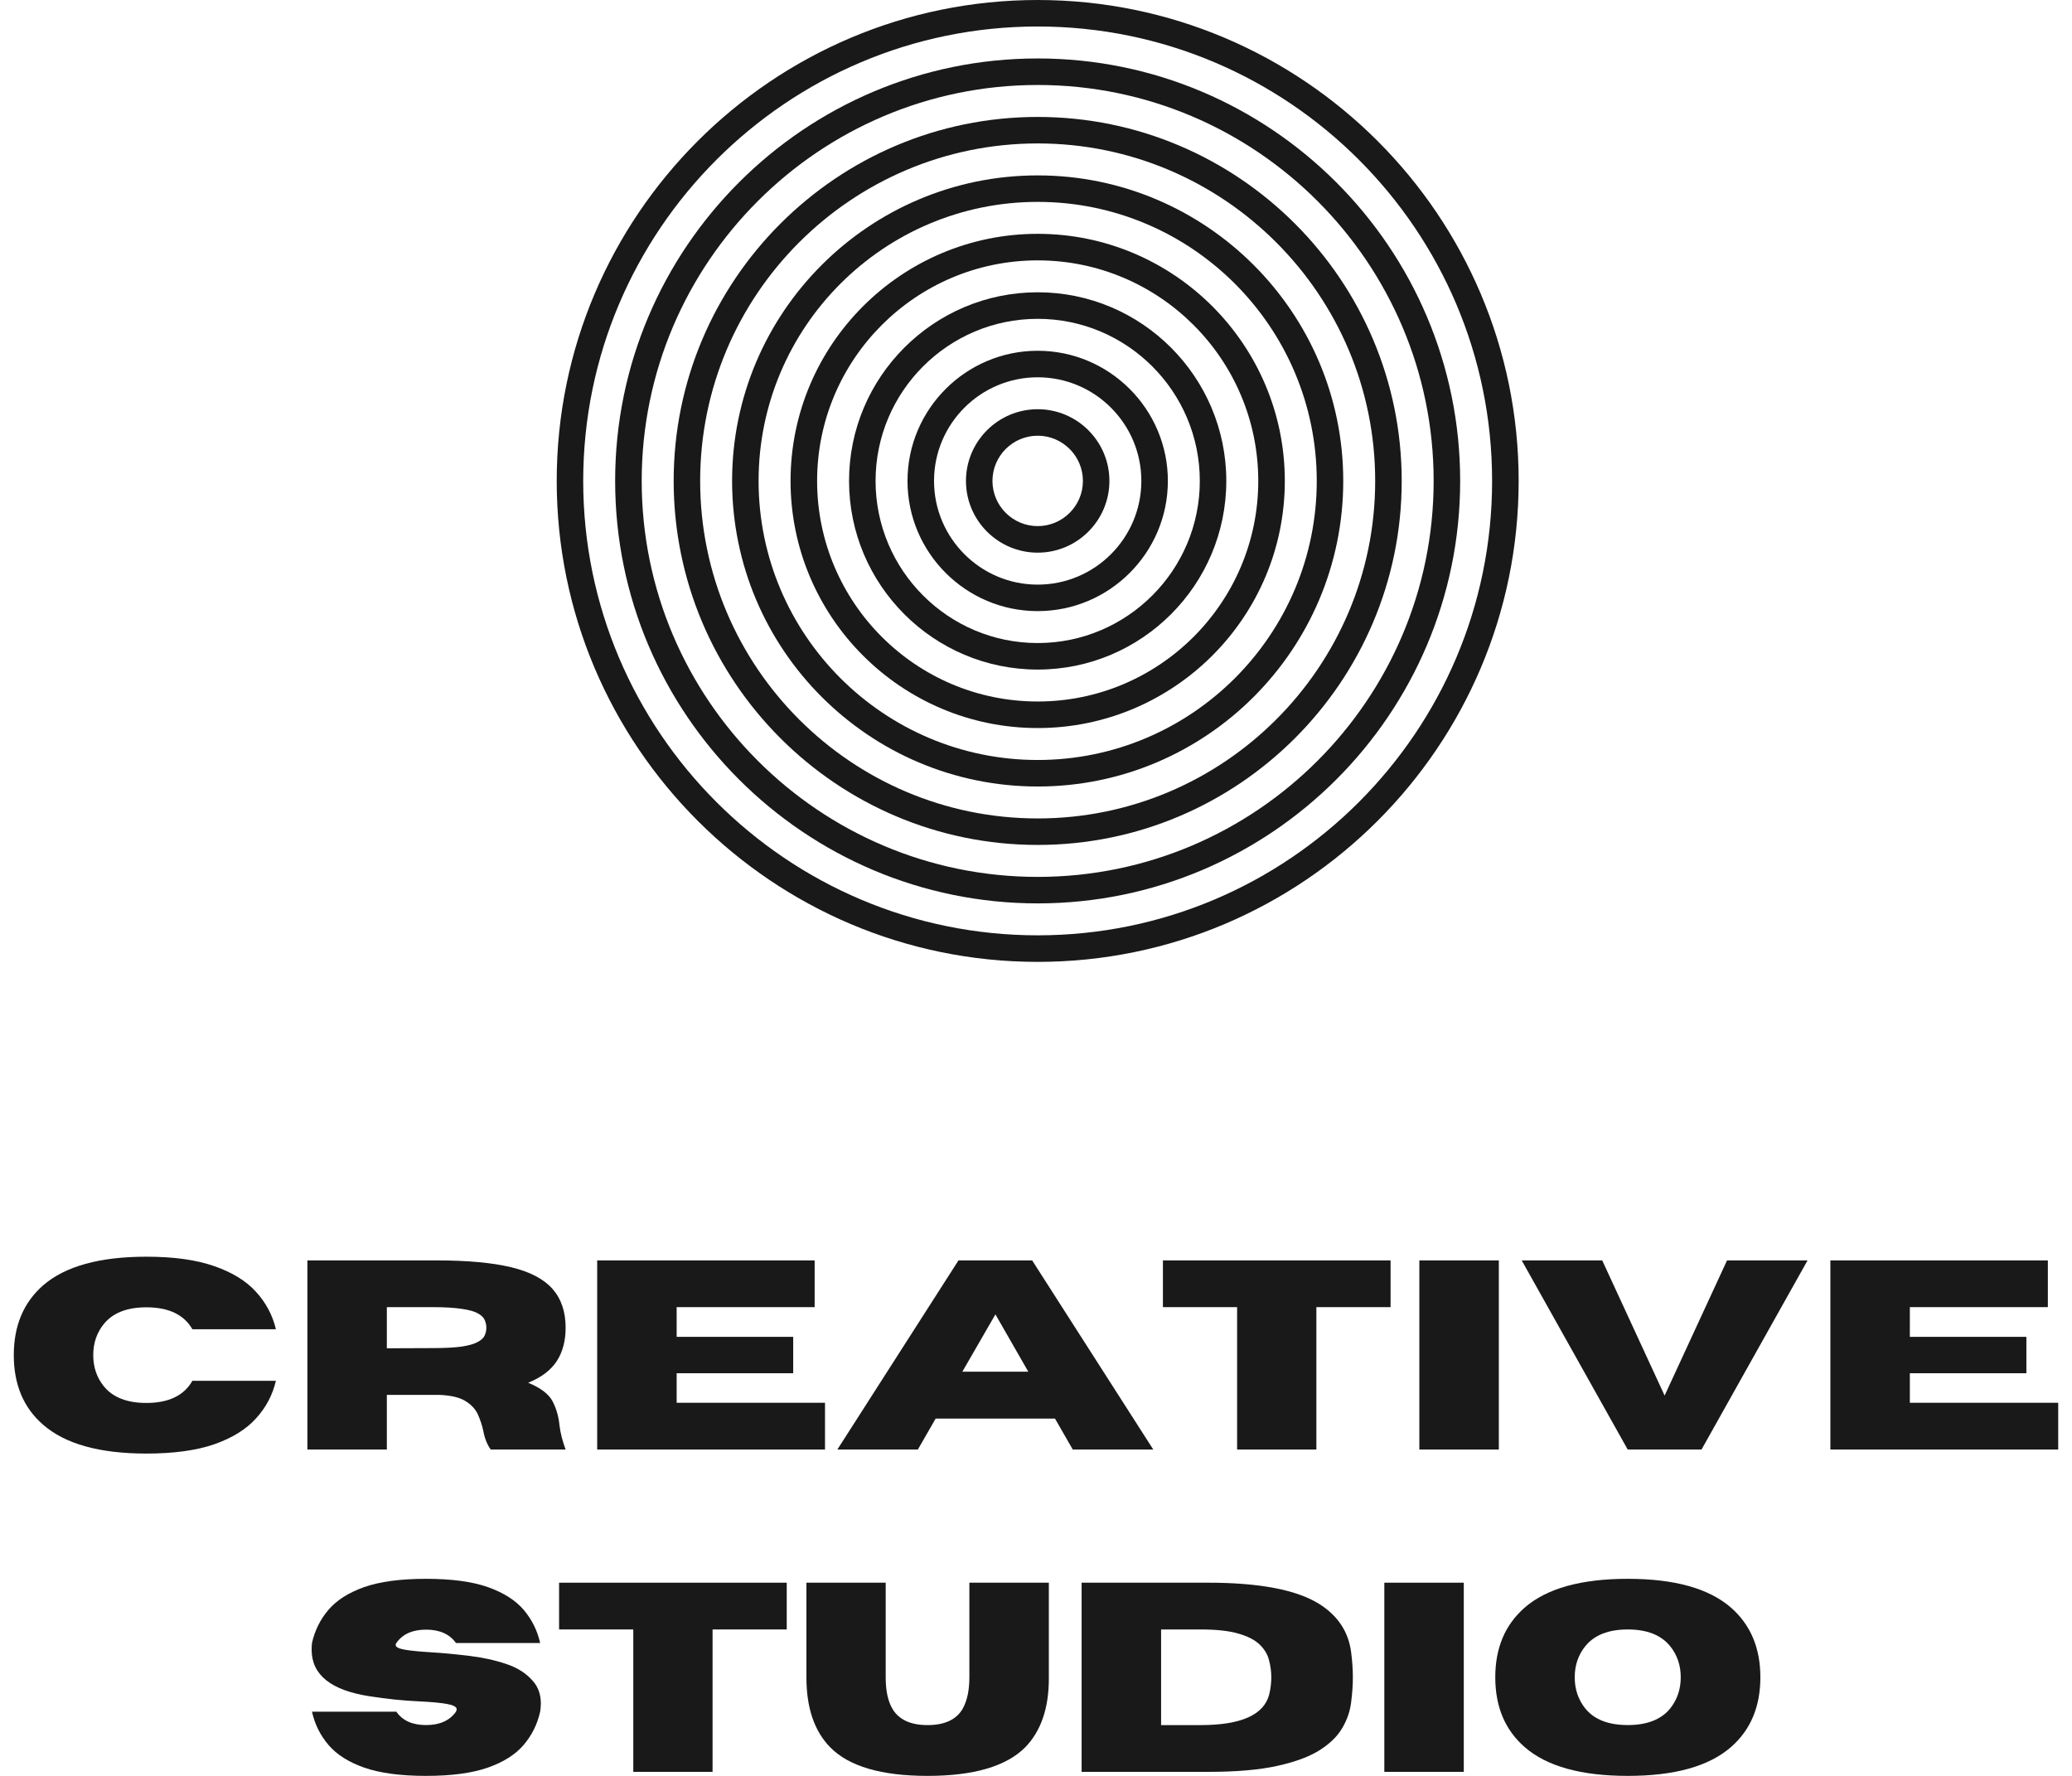 <svg width="70" height="60" viewBox="0 0 70 60" fill="none" xmlns="http://www.w3.org/2000/svg">
<path d="M35.057 0.895C26.591 0.895 19.703 7.783 19.703 16.249C19.703 24.715 26.591 31.601 35.057 31.601C43.523 31.601 50.409 24.715 50.409 16.249C50.409 7.783 43.523 0.895 35.057 0.895ZM35.057 32.498C26.098 32.498 18.808 25.208 18.808 16.249C18.808 7.29 26.098 0 35.057 0C44.016 0 51.306 7.29 51.306 16.249C51.306 25.208 44.016 32.498 35.057 32.498Z" fill="#191919"/>
<path d="M35.057 2.871C27.681 2.871 21.679 8.873 21.679 16.249C21.679 23.625 27.681 29.627 35.057 29.627C42.433 29.627 48.434 23.625 48.434 16.249C48.434 8.873 42.433 2.871 35.057 2.871ZM35.057 30.522C27.186 30.522 20.782 24.12 20.782 16.249C20.782 8.378 27.186 1.975 35.057 1.975C42.928 1.975 49.33 8.378 49.33 16.249C49.33 24.12 42.928 30.522 35.057 30.522Z" fill="#191919"/>
<path d="M35.057 4.846C28.769 4.846 23.654 9.961 23.654 16.249C23.654 22.537 28.769 27.652 35.057 27.652C41.345 27.652 46.459 22.537 46.459 16.249C46.459 9.961 41.345 4.846 35.057 4.846ZM35.057 28.547C28.276 28.547 22.759 23.03 22.759 16.249C22.759 9.468 28.276 3.951 35.057 3.951C41.837 3.951 47.355 9.468 47.355 16.249C47.355 23.03 41.837 28.547 35.057 28.547Z" fill="#191919"/>
<path d="M35.057 6.821C29.858 6.821 25.628 11.051 25.628 16.249C25.628 21.447 29.858 25.677 35.057 25.677C40.255 25.677 44.485 21.447 44.485 16.249C44.485 11.051 40.255 6.821 35.057 6.821ZM35.057 26.573C29.364 26.573 24.733 21.942 24.733 16.249C24.733 10.557 29.364 5.926 35.057 5.926C40.749 5.926 45.38 10.557 45.38 16.249C45.38 21.942 40.749 26.573 35.057 26.573Z" fill="#191919"/>
<path d="M35.057 8.797C30.947 8.797 27.605 12.139 27.605 16.249C27.605 20.359 30.947 23.701 35.057 23.701C39.166 23.701 42.509 20.359 42.509 16.249C42.509 12.139 39.166 8.797 35.057 8.797ZM35.057 24.598C30.454 24.598 26.708 20.852 26.708 16.249C26.708 11.645 30.454 7.9 35.057 7.9C39.659 7.9 43.406 11.645 43.406 16.249C43.406 20.852 39.659 24.598 35.057 24.598Z" fill="#191919"/>
<path d="M35.057 10.772C32.037 10.772 29.58 13.229 29.58 16.249C29.58 19.269 32.037 21.726 35.057 21.726C38.077 21.726 40.534 19.269 40.534 16.249C40.534 13.229 38.077 10.772 35.057 10.772ZM35.057 22.622C31.543 22.622 28.684 19.763 28.684 16.249C28.684 12.735 31.543 9.875 35.057 9.875C38.571 9.875 41.429 12.735 41.429 16.249C41.429 19.763 38.571 22.622 35.057 22.622Z" fill="#191919"/>
<path d="M35.057 12.747C33.125 12.747 31.555 14.318 31.555 16.249C31.555 18.179 33.125 19.752 35.057 19.752C36.989 19.752 38.559 18.179 38.559 16.249C38.559 14.318 36.989 12.747 35.057 12.747ZM35.057 20.647C32.632 20.647 30.659 18.674 30.659 16.249C30.659 13.825 32.632 11.851 35.057 11.851C37.482 11.851 39.455 13.825 39.455 16.249C39.455 18.674 37.482 20.647 35.057 20.647Z" fill="#191919"/>
<path d="M35.057 14.721C34.215 14.721 33.529 15.407 33.529 16.249C33.529 17.091 34.215 17.775 35.057 17.775C35.899 17.775 36.585 17.091 36.585 16.249C36.585 15.407 35.899 14.721 35.057 14.721ZM35.057 18.672C33.721 18.672 32.634 17.585 32.634 16.249C32.634 14.913 33.721 13.826 35.057 13.826C36.393 13.826 37.48 14.913 37.48 16.249C37.48 17.585 36.393 18.672 35.057 18.672Z" fill="#191919"/>
<path d="M4.944 49.11C3.364 49.11 2.201 48.786 1.457 48.136C0.795 47.563 0.466 46.779 0.466 45.784C0.466 44.791 0.795 44.006 1.457 43.427C2.201 42.782 3.364 42.459 4.944 42.459C5.87 42.459 6.636 42.565 7.242 42.779C7.848 42.99 8.317 43.278 8.649 43.646C8.985 44.014 9.209 44.436 9.321 44.911H6.5C6.217 44.417 5.699 44.169 4.944 44.169C4.293 44.169 3.817 44.356 3.512 44.727C3.27 45.024 3.15 45.377 3.15 45.784C3.15 46.193 3.27 46.544 3.512 46.842C3.817 47.214 4.293 47.4 4.944 47.4C5.699 47.4 6.217 47.15 6.5 46.651H9.321C9.209 47.131 8.985 47.554 8.649 47.922C8.317 48.291 7.848 48.582 7.242 48.795C6.636 49.005 5.87 49.11 4.944 49.11Z" fill="#191919"/>
<path d="M19.109 48.974H16.579C16.461 48.812 16.377 48.606 16.33 48.356C16.29 48.166 16.229 47.979 16.146 47.792C16.063 47.606 15.917 47.452 15.712 47.329C15.51 47.207 15.209 47.139 14.81 47.127H13.069V48.974H10.385V42.584H14.744C15.79 42.584 16.63 42.661 17.268 42.815C17.91 42.969 18.376 43.216 18.67 43.552C18.962 43.884 19.109 44.321 19.109 44.858C19.109 45.306 19.008 45.684 18.806 45.992C18.605 46.298 18.284 46.539 17.844 46.717C18.267 46.892 18.542 47.102 18.67 47.347C18.796 47.593 18.873 47.862 18.901 48.154C18.933 48.416 19.003 48.689 19.109 48.974ZM13.069 45.553L14.602 45.547C15.029 45.547 15.365 45.529 15.611 45.494C15.856 45.455 16.036 45.401 16.152 45.333C16.27 45.266 16.345 45.194 16.377 45.114C16.413 45.03 16.431 44.946 16.431 44.858C16.431 44.772 16.413 44.686 16.377 44.603C16.345 44.52 16.27 44.445 16.152 44.377C16.036 44.31 15.856 44.258 15.611 44.223C15.365 44.184 15.029 44.163 14.602 44.163H13.069V45.553Z" fill="#191919"/>
<path d="M27.872 48.974H20.175V42.584H27.522V44.163H22.86V45.167H26.797V46.396H22.86V47.394H27.872V48.974Z" fill="#191919"/>
<path d="M38.962 48.974H36.242L35.642 47.929H31.609L31.009 48.974H28.289L32.381 42.584H34.87L38.962 48.974ZM34.739 46.343L33.629 44.407L32.512 46.343H34.739Z" fill="#191919"/>
<path d="M44.472 48.974H41.794V44.163H39.288V42.584H46.979V44.163H44.472V48.974Z" fill="#191919"/>
<path d="M50.636 48.974H47.951V42.584H50.636V48.974Z" fill="#191919"/>
<path d="M57.484 48.974H54.99L51.409 42.584H54.129L56.237 47.151L58.346 42.584H61.066L57.484 48.974Z" fill="#191919"/>
<path d="M69.534 48.974H61.837V42.584H69.184V44.163H64.522V45.167H68.459V46.396H64.522V47.394H69.534V48.974Z" fill="#191919"/>
<path d="M14.394 60C13.53 60 12.834 59.906 12.304 59.721C11.777 59.535 11.374 59.28 11.098 58.955C10.82 58.631 10.635 58.257 10.54 57.832H13.39C13.6 58.134 13.934 58.283 14.394 58.283C14.853 58.283 15.19 58.134 15.404 57.832C15.419 57.801 15.428 57.773 15.428 57.749C15.428 57.67 15.321 57.611 15.107 57.571C14.896 57.532 14.58 57.502 14.157 57.482C13.625 57.458 13.067 57.402 12.482 57.309C11.178 57.108 10.528 56.584 10.528 55.736C10.528 55.664 10.531 55.59 10.54 55.51C10.635 55.087 10.82 54.713 11.098 54.388C11.374 54.064 11.777 53.809 12.304 53.621C12.834 53.436 13.53 53.342 14.394 53.342C15.257 53.342 15.952 53.436 16.479 53.621C17.009 53.809 17.413 54.064 17.69 54.388C17.966 54.713 18.154 55.087 18.248 55.51H15.404C15.19 55.21 14.853 55.059 14.394 55.059C13.934 55.059 13.6 55.21 13.39 55.51C13.374 55.534 13.367 55.556 13.367 55.575C13.367 55.647 13.468 55.7 13.67 55.736C13.874 55.771 14.176 55.801 14.572 55.825C14.967 55.849 15.389 55.889 15.837 55.944C16.284 55.995 16.704 56.086 17.096 56.217C17.488 56.347 17.793 56.543 18.011 56.805C18.185 57.004 18.272 57.255 18.272 57.559C18.272 57.647 18.263 57.737 18.248 57.832C18.154 58.257 17.966 58.631 17.69 58.955C17.413 59.28 17.009 59.535 16.479 59.721C15.952 59.906 15.257 60 14.394 60Z" fill="#191919"/>
<path d="M24.073 59.864H21.395V55.053H18.888V53.473H26.579V55.053H24.073V59.864Z" fill="#191919"/>
<path d="M31.336 60C29.775 60 28.678 59.678 28.045 59.032C27.511 58.486 27.244 57.7 27.244 56.674V53.473H29.922V56.674C29.922 57.118 29.996 57.47 30.148 57.731C30.365 58.1 30.761 58.284 31.336 58.284C31.913 58.284 32.31 58.1 32.523 57.731C32.673 57.463 32.749 57.111 32.749 56.674V53.473H35.434V56.71C35.434 57.712 35.168 58.486 34.638 59.032C33.996 59.678 32.895 60 31.336 60Z" fill="#191919"/>
<path d="M40.817 59.864H36.541V53.473H40.817C42.566 53.473 43.824 53.717 44.589 54.204C45.206 54.6 45.558 55.139 45.646 55.819C45.684 56.113 45.705 56.395 45.705 56.668C45.705 56.938 45.684 57.221 45.646 57.518C45.61 57.815 45.511 58.103 45.349 58.379C45.19 58.656 44.936 58.906 44.589 59.127C44.24 59.35 43.76 59.528 43.151 59.662C42.546 59.797 41.768 59.864 40.817 59.864ZM40.562 58.284C41.928 58.284 42.7 57.939 42.878 57.25C42.926 57.057 42.949 56.863 42.949 56.668C42.949 56.475 42.923 56.282 42.872 56.092C42.825 55.899 42.721 55.724 42.563 55.57C42.404 55.412 42.166 55.288 41.845 55.195C41.527 55.1 41.099 55.053 40.562 55.053H39.226V58.284H40.562Z" fill="#191919"/>
<path d="M49.452 59.864H46.768V53.473H49.452V59.864Z" fill="#191919"/>
<path d="M54.994 60C53.414 60 52.252 59.676 51.508 59.026C50.846 58.448 50.516 57.663 50.516 56.668C50.516 55.679 50.846 54.895 51.508 54.316C52.252 53.667 53.414 53.342 54.994 53.342C56.574 53.342 57.735 53.667 58.48 54.316C59.141 54.895 59.472 55.679 59.472 56.668C59.472 57.663 59.141 58.448 58.48 59.026C57.735 59.676 56.574 60 54.994 60ZM54.994 58.283C55.638 58.283 56.113 58.099 56.419 57.731C56.66 57.431 56.782 57.076 56.782 56.668C56.782 56.261 56.66 55.908 56.419 55.611C56.113 55.24 55.638 55.053 54.994 55.053C54.343 55.053 53.867 55.24 53.563 55.611C53.321 55.908 53.2 56.261 53.2 56.668C53.2 57.076 53.321 57.431 53.563 57.731C53.867 58.099 54.343 58.283 54.994 58.283Z" fill="#191919"/>
</svg>

